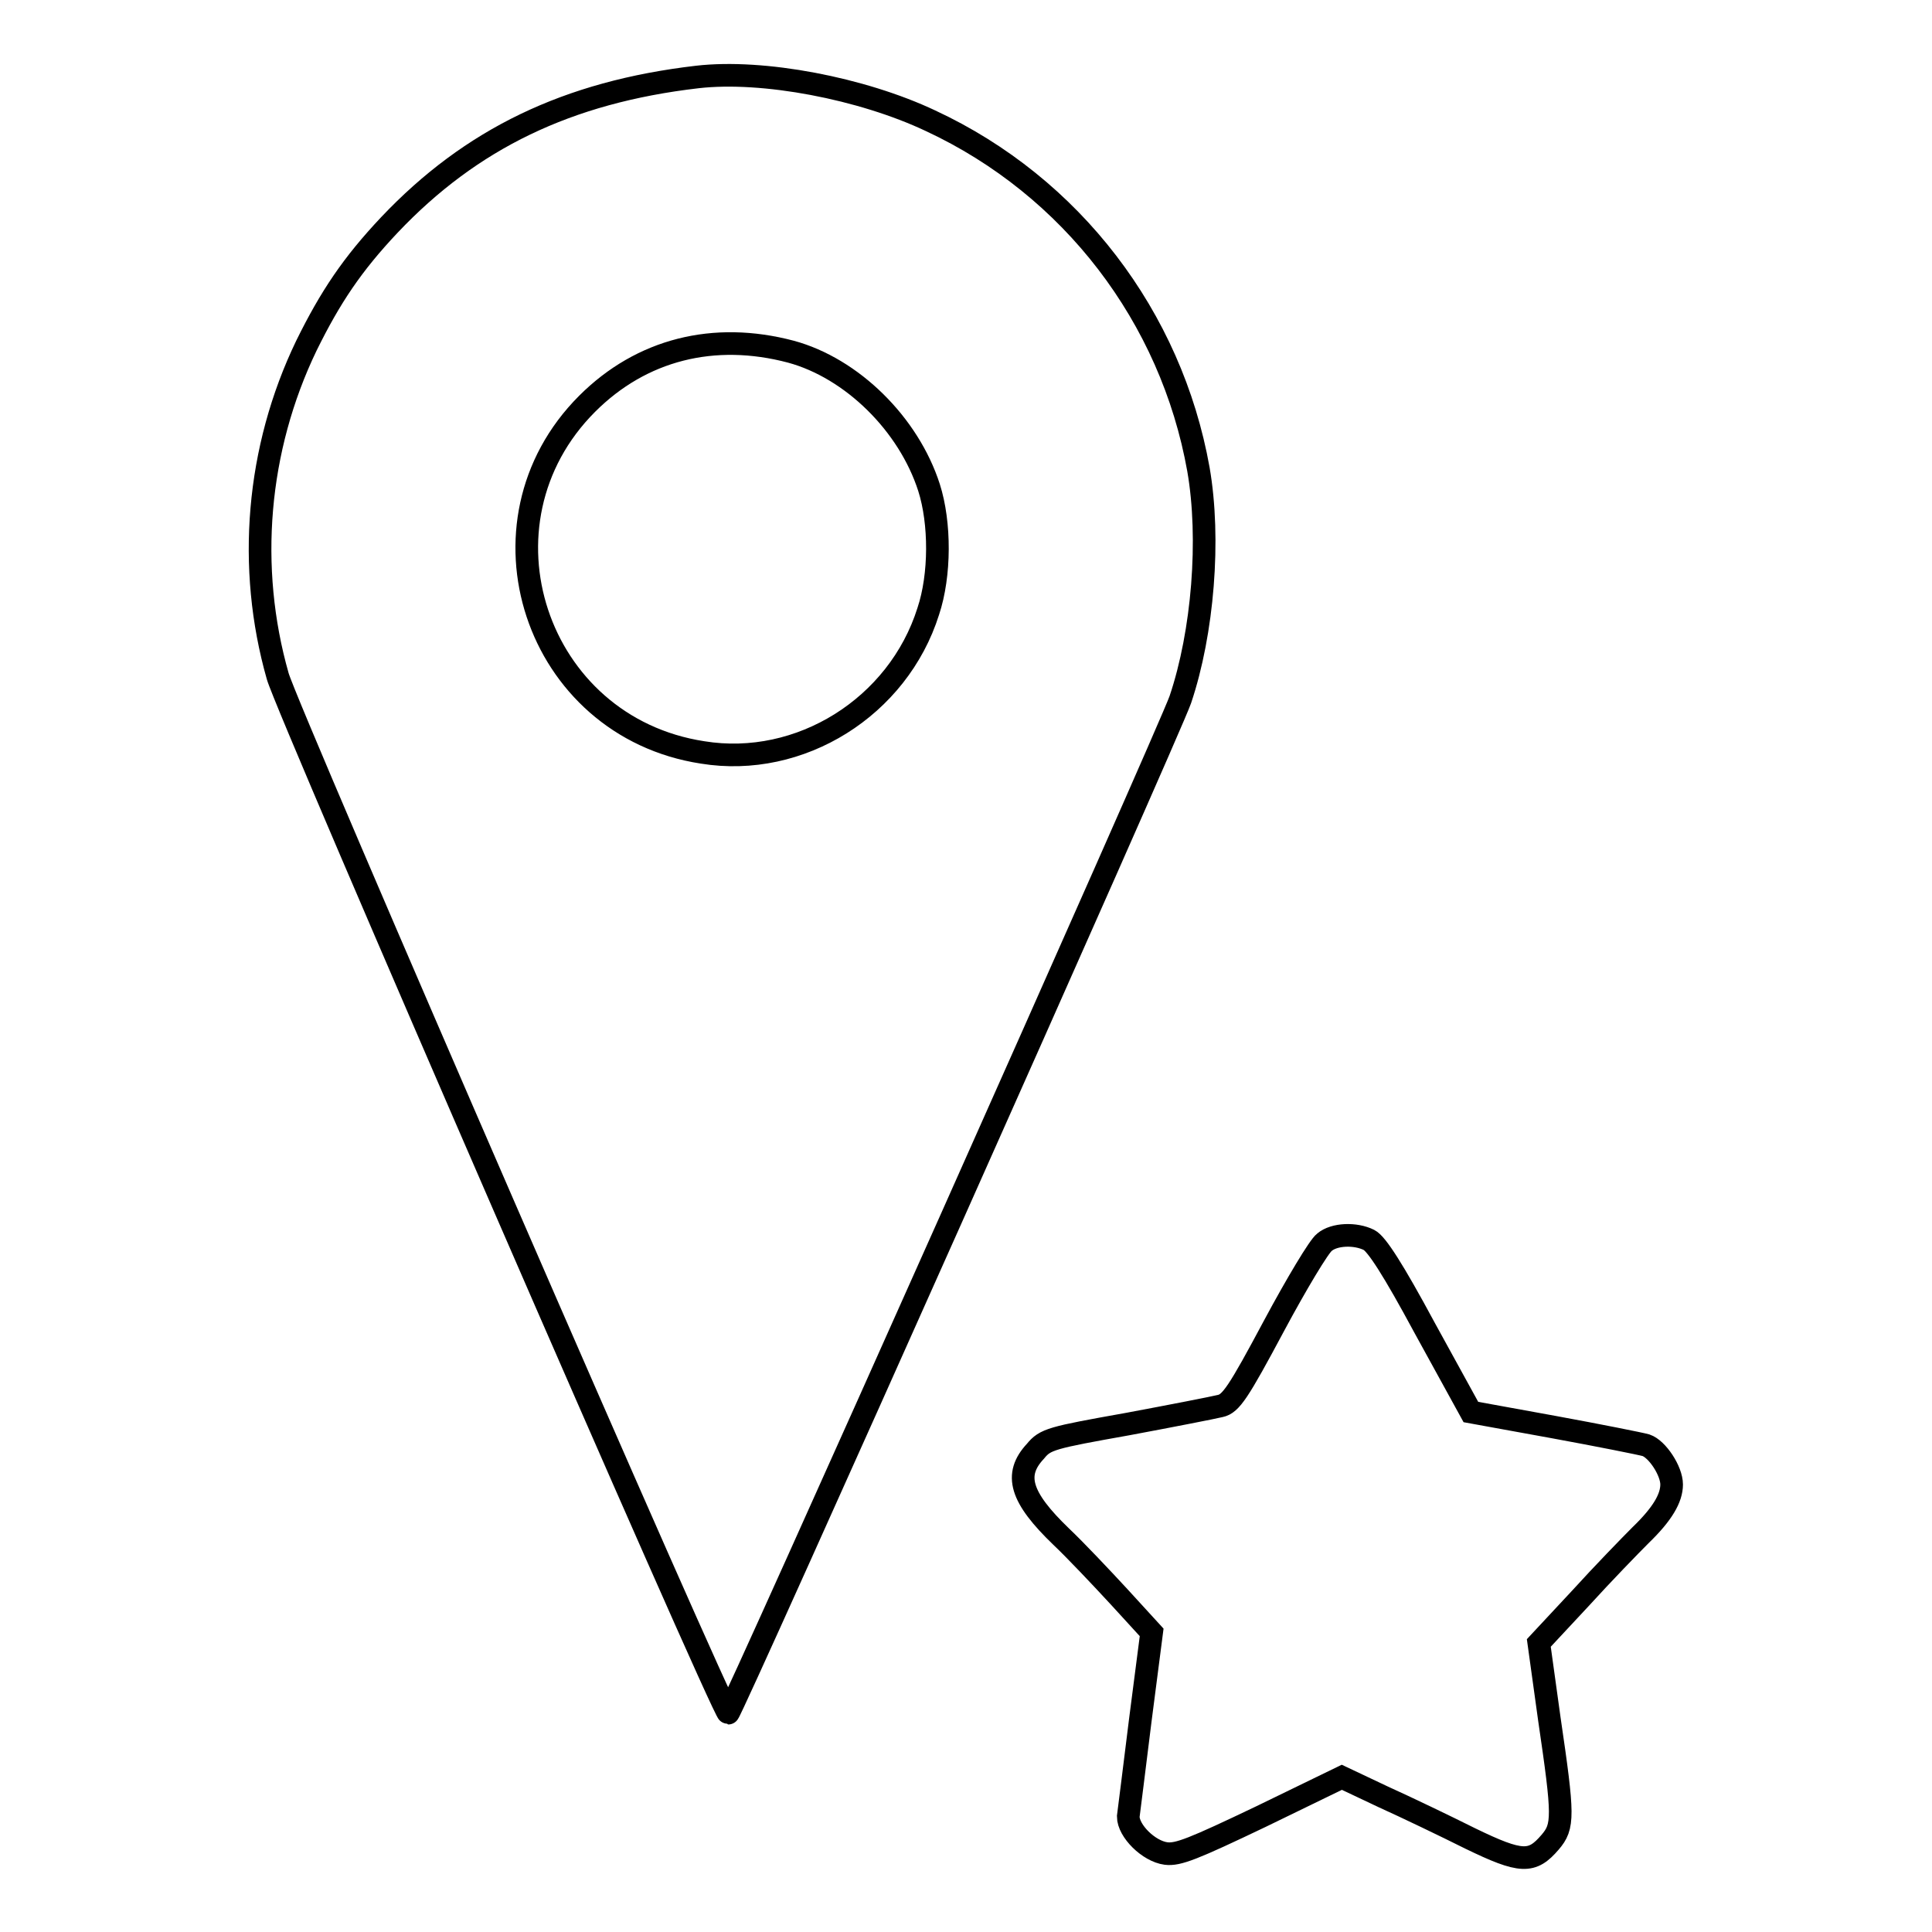 <?xml version="1.0" encoding="utf-8"?>
<!-- Svg Vector Icons : http://www.onlinewebfonts.com/icon -->
<!DOCTYPE svg PUBLIC "-//W3C//DTD SVG 1.1//EN" "http://www.w3.org/Graphics/SVG/1.1/DTD/svg11.dtd">
<svg version="1.1" xmlns="http://www.w3.org/2000/svg" xmlns:xlink="http://www.w3.org/1999/xlink" x="0px" y="0px" viewBox="0 0 256 256" enable-background="new 0 0 256 256" xml:space="preserve">
<g><g><g><path stroke-width="3" fill-opacity="0" stroke="#000000"  d="M92.4,10.2c-17.2,2-30,8.2-40.8,19.6c-4.9,5.2-7.8,9.5-11,16c-6.6,13.7-7.9,29.4-3.8,43.8C38,94,95.8,227,96.5,227c0.4,0,58.5-130.2,59.9-134.3c3-8.9,4-21.3,2.4-30.5C155.2,42,142,24.7,123.3,16C114.2,11.7,101.1,9.2,92.4,10.2z M104.8,46.6c8.1,2.2,15.6,9.6,18.3,18c1.5,4.7,1.5,11.6-0.1,16.4c-4,12.7-17,20.8-29.9,18.7C70.9,96.3,62,69.3,77.8,53.5C85,46.3,94.6,43.9,104.8,46.6z"/><path stroke-width="3" fill-opacity="0" stroke="#000000"  d="M175.5,164.6c-0.7,0.5-3.7,5.5-6.7,11.1c-4.7,8.8-5.7,10.3-7.1,10.6c-0.8,0.2-6.4,1.3-12.3,2.4c-10.1,1.8-10.9,2-12.2,3.6c-2.9,3.1-2,6.1,3.4,11.3c1.9,1.8,5.3,5.4,7.7,8l4.3,4.7l-1.5,11.6c-0.8,6.4-1.5,12.1-1.6,12.8c0,1.9,2.7,4.6,5,4.9c1.6,0.2,3.6-0.6,12.6-4.9l10.7-5.2l5.5,2.6c3.1,1.4,8.3,3.9,11.5,5.5c6.8,3.3,8.2,3.3,10.6,0.5c1.8-2.1,1.8-3.4-0.1-16.3l-1.4-10.1l5.5-5.9c3-3.3,6.6-7,8-8.4c2.9-2.8,4.1-4.9,4.1-6.7c0-1.8-1.9-4.7-3.4-5.2c-0.7-0.2-6.2-1.3-12.2-2.4l-11-2l-6.1-11.1c-4.2-7.8-6.4-11.2-7.4-11.7C179.6,163.4,176.8,163.5,175.5,164.6z"/></g></g></g>
</svg>